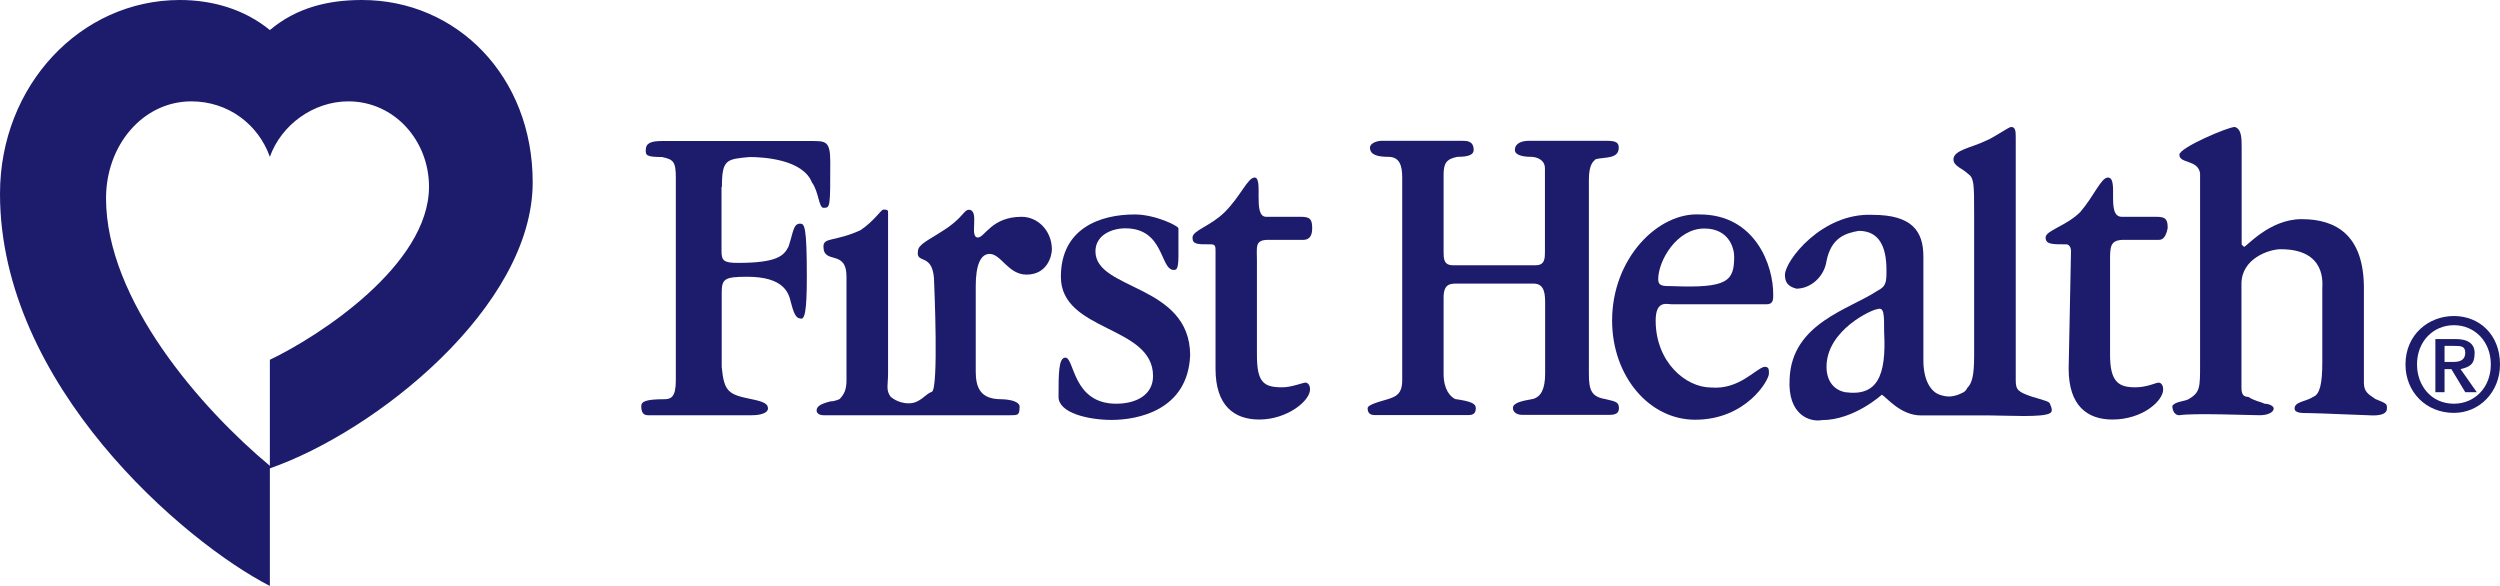 <svg xmlns="http://www.w3.org/2000/svg" width="128" height="30" viewBox="0 0 128 30" fill="none"><path fill-rule="evenodd" clip-rule="evenodd" d="M18.536 0C16.886 0 15.226 0.35 13.817 1.54C12.517 0.47 10.867 0 9.208 0C4.129 0 0 4.37 0 9.92C0 19.72 9.448 27.76 13.817 30V23.98C19.245 22.09 27.274 15.71 27.274 9.33C27.274 3.9 23.384 0 18.536 0ZM13.817 18.42V23.85C10.278 20.9 5.429 15.35 5.429 10.15C5.429 7.43 7.318 5.19 9.798 5.19C11.687 5.19 13.227 6.37 13.817 8.03C14.407 6.38 16.056 5.19 17.836 5.19C20.195 5.19 21.965 7.2 21.965 9.56C21.965 13.58 16.296 17.24 13.817 18.42Z" fill="#1D1C6C"></path><path fill-rule="evenodd" clip-rule="evenodd" d="M126.701 18.07C126.701 17.6 126.351 17.36 125.751 17.36H124.691V20.08H125.161V18.9H125.511L126.221 20.08H126.811L125.981 18.9C126.461 18.78 126.701 18.66 126.701 18.07ZM125.161 18.54V17.71H125.631C125.981 17.71 126.221 17.71 126.221 18.06C126.221 18.41 125.981 18.53 125.631 18.53H125.161V18.54Z" fill="#1D1C6C"></path><path fill-rule="evenodd" clip-rule="evenodd" d="M56.087 12.87C56.087 12.04 56.917 11.69 57.617 11.69C59.626 11.69 59.386 13.82 60.096 13.82C60.216 13.82 60.336 13.82 60.336 13.11V11.69C60.336 11.57 59.156 10.98 58.096 10.98C56.327 10.98 54.317 11.69 54.317 14.17C54.317 17 59.036 16.65 59.036 19.25C59.036 20.2 58.206 20.67 57.147 20.67C54.907 20.67 55.017 18.31 54.547 18.31C54.197 18.31 54.197 19.14 54.197 20.32C54.197 21.15 55.737 21.5 56.917 21.5C58.216 21.5 60.816 21.03 60.936 18.19C60.926 14.53 56.087 14.88 56.087 12.87Z" fill="#1D1C6C"></path><path fill-rule="evenodd" clip-rule="evenodd" d="M52.308 11.1C50.768 11.1 50.418 12.16 50.068 12.16C49.598 12.16 50.188 10.74 49.598 10.74C49.358 10.74 49.248 11.21 48.298 11.8C47.589 12.27 46.999 12.51 46.999 12.86C46.879 13.57 47.829 12.86 47.829 14.51C47.829 14.51 48.069 19.94 47.709 20.06C47.359 20.18 47.119 20.65 46.529 20.65C45.939 20.65 45.589 20.3 45.589 20.3C45.349 19.95 45.469 19.71 45.469 19.12V12.74V10.85C45.469 10.73 45.349 10.73 45.229 10.73C45.109 10.73 44.759 11.32 44.05 11.79C42.75 12.38 42.16 12.14 42.16 12.62C42.16 13.57 43.34 12.74 43.34 14.16V19.48C43.34 19.95 43.22 20.19 42.99 20.43C42.99 20.43 42.75 20.55 42.52 20.55C42.05 20.67 41.81 20.79 41.81 21.02C41.81 21.14 41.93 21.26 42.16 21.26H51.728C52.078 21.26 52.198 21.26 52.198 20.91C52.318 20.44 51.258 20.44 51.258 20.44C50.198 20.44 49.958 19.85 49.958 19.02V14.65C49.958 13.59 50.198 13 50.668 13C51.258 13 51.618 14.06 52.557 14.06C53.617 14.06 53.857 13.11 53.857 12.76C53.847 11.81 53.137 11.1 52.308 11.1Z" fill="#1D1C6C"></path><path fill-rule="evenodd" clip-rule="evenodd" d="M36.962 9.57C36.962 8.15 37.202 8.15 38.381 8.04C39.091 8.04 41.101 8.16 41.571 9.34C41.92 9.81 41.92 10.64 42.16 10.64C42.51 10.64 42.51 10.64 42.51 8.28C42.51 7.22 42.27 7.22 41.56 7.22H33.892C33.302 7.22 33.062 7.34 33.062 7.69C33.062 7.93 33.062 8.04 33.892 8.04C34.482 8.16 34.602 8.28 34.602 9.1V19.49C34.602 20.32 34.362 20.44 34.012 20.44C33.062 20.44 32.833 20.56 32.833 20.79C32.833 21.14 32.953 21.26 33.182 21.26H38.491C38.961 21.26 39.321 21.14 39.321 20.91C39.321 20.67 39.081 20.56 38.491 20.44C37.312 20.2 37.072 20.08 36.952 18.79V15C36.952 14.29 37.072 14.17 38.251 14.17C40.141 14.17 40.381 15 40.491 15.47C40.611 15.94 40.731 16.3 40.961 16.3C41.201 16.42 41.31 15.95 41.31 14.17C41.31 11.57 41.191 11.45 40.961 11.45C40.611 11.45 40.611 11.92 40.371 12.63C40.131 13.1 39.781 13.46 37.771 13.46C37.062 13.46 36.942 13.34 36.942 12.87V9.57H36.962Z" fill="#1D1C6C"></path><path fill-rule="evenodd" clip-rule="evenodd" d="M66.594 11.1H64.825C64.115 11.1 64.705 9.09 64.235 9.09C63.885 9.09 63.525 10.04 62.705 10.86C61.995 11.57 61.056 11.8 61.056 12.16C61.056 12.52 61.296 12.51 61.995 12.51C62.235 12.51 62.235 12.63 62.235 12.86V18.88C62.235 20.77 63.185 21.48 64.475 21.48C65.894 21.48 67.074 20.53 67.074 19.94C67.074 19.7 66.954 19.59 66.834 19.59C66.714 19.59 66.124 19.83 65.655 19.83C64.705 19.83 64.355 19.59 64.355 18.18V13.34C64.355 12.63 64.235 12.28 64.945 12.28H66.714C66.834 12.28 67.184 12.28 67.184 11.69C67.184 11.22 67.074 11.1 66.594 11.1Z" fill="#1D1C6C"></path><path fill-rule="evenodd" clip-rule="evenodd" d="M104.975 20.67C104.856 20.55 104.856 20.55 104.036 20.31C103.326 20.07 103.206 19.96 103.206 19.48V7.09C103.206 6.74 103.206 6.5 102.966 6.5C102.846 6.5 102.016 7.09 101.666 7.21C100.956 7.56 100.017 7.68 100.017 8.16C100.017 8.51 100.487 8.63 100.726 8.87C101.076 9.11 101.076 9.34 101.076 11V18.21C101.076 19.27 100.956 19.63 100.726 19.86C100.607 20.1 100.487 20.1 100.257 20.21C99.907 20.33 99.667 20.33 99.307 20.21C98.957 20.09 98.477 19.62 98.477 18.44V17.85V13.13C98.477 11.83 97.887 11 95.878 11C93.278 10.88 91.389 13.36 91.389 14.07C91.389 14.42 91.509 14.66 91.978 14.78C92.688 14.78 93.398 14.19 93.518 13.36C93.758 12.18 94.468 11.94 95.168 11.82C96.228 11.82 96.587 12.65 96.587 13.83C96.587 14.42 96.587 14.66 96.118 14.89C94.698 15.84 91.749 16.54 91.629 19.38C91.509 21.27 92.688 21.62 93.278 21.51C94.928 21.51 96.347 20.21 96.347 20.21C96.588 20.33 97.297 21.27 98.357 21.27H101.896C102.726 21.27 104.616 21.39 104.965 21.15C105.205 21.02 104.856 20.55 104.975 20.67ZM94.468 20.08C93.878 19.96 93.518 19.49 93.518 18.78C93.518 16.89 95.878 15.83 96.118 15.83C96.468 15.71 96.468 16.07 96.468 17.01C96.587 19.25 96.118 20.31 94.468 20.08Z" fill="#1D1C6C"></path><path fill-rule="evenodd" clip-rule="evenodd" d="M121.622 20.43C121.272 20.19 121.032 20.07 121.032 19.6V14.76C121.032 12.04 119.612 11.22 117.843 11.22C116.193 11.22 115.013 12.64 114.893 12.64L114.773 12.52V7.56C114.773 7.09 114.773 6.61 114.423 6.5C114.073 6.5 111.584 7.56 111.584 7.92C111.584 8.39 112.534 8.16 112.644 8.87V18.67C112.644 19.85 112.644 20.09 112.054 20.44C111.814 20.56 111.344 20.56 111.224 20.79C111.224 21.02 111.344 21.26 111.574 21.26C112.284 21.14 115.233 21.26 115.703 21.26C116.053 21.26 116.413 21.14 116.413 20.91C116.413 20.79 116.173 20.67 115.943 20.67C115.703 20.55 115.473 20.55 115.113 20.32C114.873 20.32 114.763 20.2 114.763 19.85V14.53C114.763 13.23 116.183 12.76 116.773 12.76C119.132 12.76 118.902 14.53 118.902 14.77V18.55C118.902 19.61 118.782 20.2 118.432 20.32C118.083 20.56 117.483 20.56 117.483 20.91C117.483 21.15 117.833 21.15 118.192 21.15C118.662 21.15 121.262 21.27 121.502 21.27C121.972 21.27 122.212 21.15 122.212 20.92C122.212 20.67 122.212 20.67 121.622 20.43Z" fill="#1D1C6C"></path><path fill-rule="evenodd" clip-rule="evenodd" d="M110.404 11.1H108.634C107.805 11.1 108.514 9.09 107.925 9.09C107.575 9.09 107.215 10.04 106.505 10.86C105.795 11.57 104.735 11.8 104.735 12.16C104.735 12.52 105.085 12.51 105.795 12.51C105.915 12.51 106.035 12.63 106.035 12.86L105.915 18.88C105.915 20.77 106.865 21.48 108.155 21.48C109.694 21.48 110.754 20.53 110.754 19.94C110.754 19.7 110.634 19.59 110.514 19.59C110.394 19.59 109.924 19.83 109.334 19.83C108.504 19.83 108.035 19.59 108.035 18.18V13.34C108.035 12.63 108.035 12.28 108.744 12.28H110.514C110.634 12.28 110.864 12.28 110.984 11.69C110.994 11.22 110.874 11.1 110.404 11.1Z" fill="#1D1C6C"></path><path fill-rule="evenodd" clip-rule="evenodd" d="M125.641 16.18C124.341 16.18 123.161 17.13 123.161 18.66C123.161 20.08 124.221 21.14 125.641 21.14C126.94 21.14 128 20.08 128 18.66C128 17.13 126.94 16.18 125.641 16.18ZM125.641 20.67C124.461 20.67 123.751 19.72 123.751 18.66C123.751 17.48 124.581 16.65 125.641 16.65C126.7 16.65 127.53 17.48 127.53 18.66C127.53 19.84 126.7 20.67 125.641 20.67Z" fill="#1D1C6C"></path><path fill-rule="evenodd" clip-rule="evenodd" d="M87.029 10.98C84.9 10.86 82.54 13.22 82.54 16.41C82.54 19.25 84.43 21.49 86.79 21.49C89.389 21.49 90.569 19.48 90.569 19.13C90.569 18.89 90.569 18.78 90.329 18.78C89.859 18.9 89.029 19.96 87.609 19.84C86.31 19.84 84.77 18.54 84.77 16.41C84.77 15.35 85.36 15.58 85.6 15.58H90.439C90.789 15.58 90.789 15.34 90.789 15.11C90.809 13.58 89.859 10.98 87.029 10.98ZM85.61 14.65C85.14 14.65 84.9 14.65 84.9 14.3C84.9 13.35 85.85 11.7 87.259 11.7C88.559 11.7 88.789 12.76 88.789 13.12C88.799 14.41 88.439 14.76 85.61 14.65Z" fill="#1D1C6C"></path><path fill-rule="evenodd" clip-rule="evenodd" d="M82.181 20.43C81.471 20.31 81.351 19.96 81.351 19.13V9.21C81.351 8.38 81.591 8.26 81.701 8.15C82.171 8.03 82.88 8.15 82.88 7.56C82.88 7.32 82.76 7.21 82.291 7.21H78.272C77.922 7.21 77.562 7.33 77.562 7.68C77.562 7.92 77.912 8.03 78.391 8.03C78.631 8.03 79.101 8.15 79.101 8.62V12.87C79.101 13.22 79.101 13.58 78.631 13.58H74.382C73.912 13.58 73.912 13.23 73.912 12.87V8.97C73.912 8.38 74.032 8.14 74.622 8.03C75.212 8.03 75.452 7.91 75.452 7.68C75.452 7.21 75.102 7.21 74.862 7.21H70.733C70.503 7.21 70.143 7.33 70.143 7.56C70.143 7.91 70.493 8.03 71.083 8.03C71.673 8.03 71.793 8.5 71.793 9.09V19.48C71.793 20.19 71.443 20.31 71.083 20.43C70.253 20.66 70.023 20.78 70.023 20.9C70.023 21.14 70.143 21.25 70.373 21.25H75.212C75.452 21.25 75.562 21.13 75.562 20.9C75.562 20.66 75.322 20.55 74.502 20.43C74.262 20.31 73.912 19.96 73.912 19.13V15.23C73.912 14.52 74.262 14.52 74.622 14.52H78.521C79.111 14.52 79.111 15.11 79.111 15.58V19.12C79.111 19.95 78.881 20.3 78.521 20.42C77.812 20.54 77.462 20.65 77.462 20.89C77.462 21.13 77.702 21.24 77.932 21.24H82.421C82.77 21.24 82.89 21.12 82.89 20.89C82.89 20.55 82.65 20.55 82.181 20.43Z" fill="#1D1C6C"></path></svg>